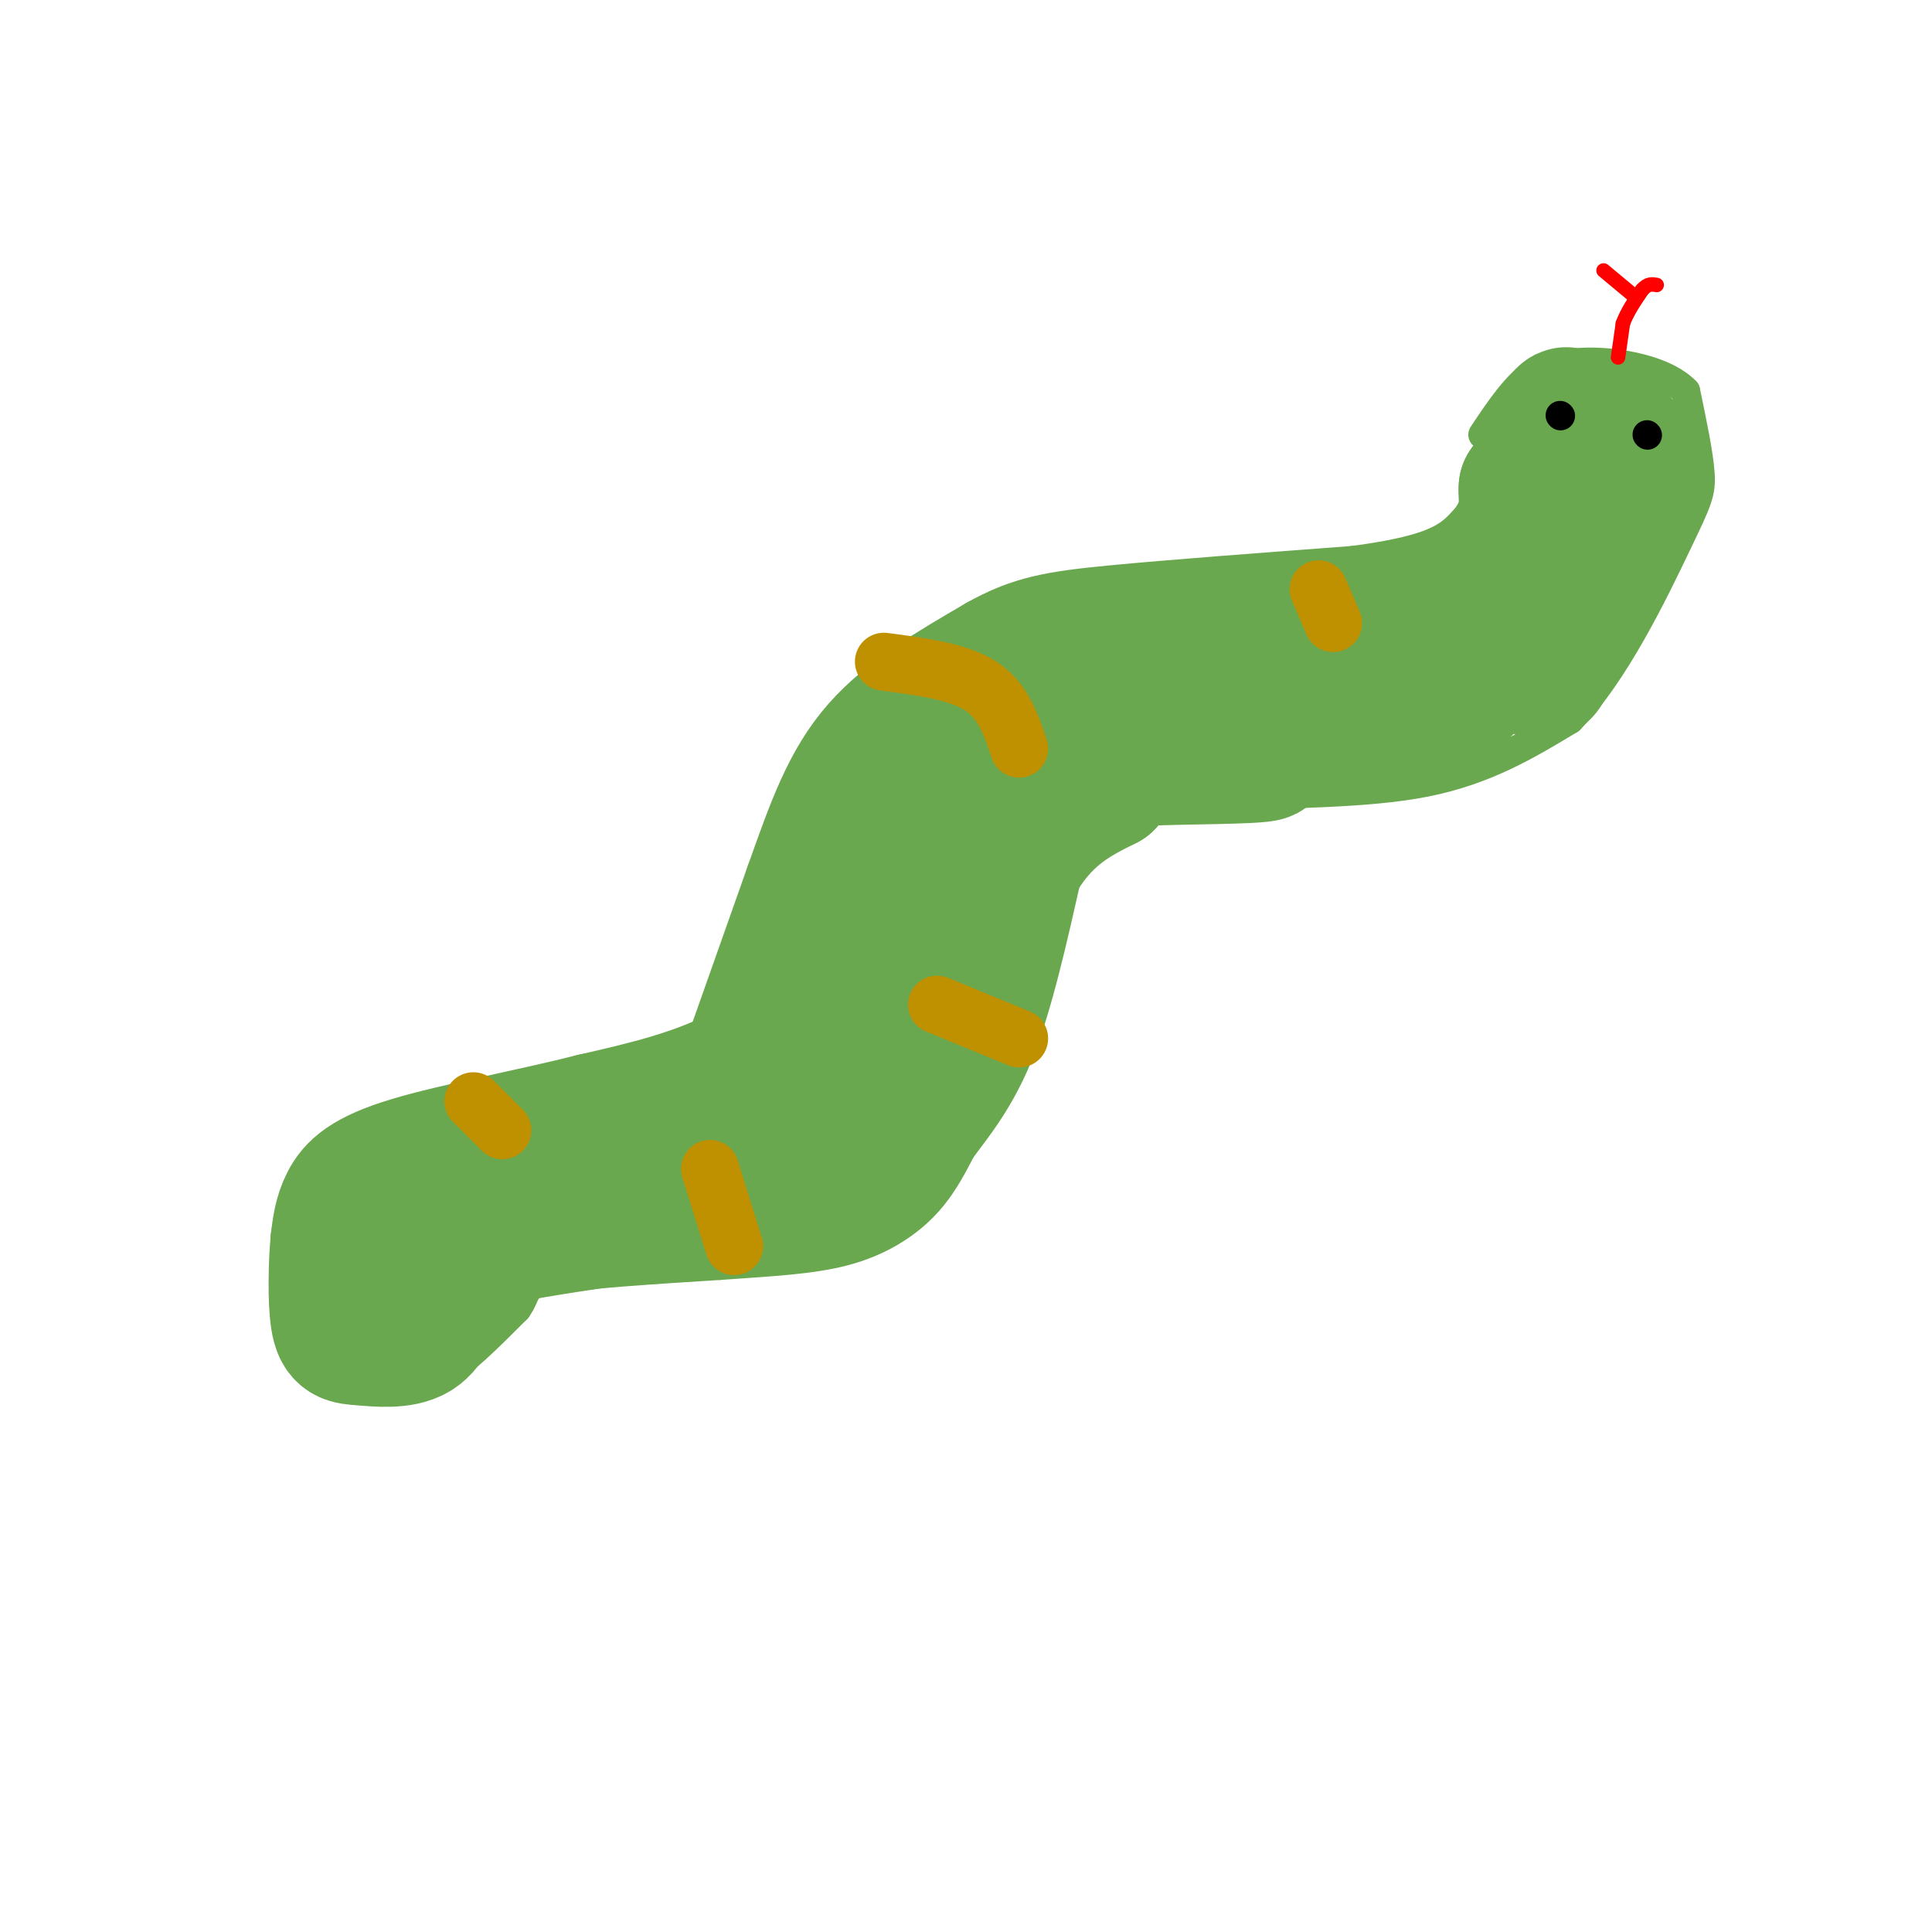 <svg viewBox='0 0 400 400' version='1.1' xmlns='http://www.w3.org/2000/svg' xmlns:xlink='http://www.w3.org/1999/xlink'><g fill='none' stroke='rgb(106,168,79)' stroke-width='6' stroke-linecap='round' stroke-linejoin='round'><path d='M63,277c-1.333,-9.583 -2.667,-19.167 -1,-26c1.667,-6.833 6.333,-10.917 11,-15'/><path d='M73,236c11.500,-4.167 34.750,-7.083 58,-10'/><path d='M131,226c15.131,-2.798 23.958,-4.792 31,-10c7.042,-5.208 12.298,-13.631 15,-19c2.702,-5.369 2.851,-7.685 3,-10'/><path d='M180,187c0.600,-6.489 0.600,-17.711 3,-27c2.400,-9.289 7.200,-16.644 12,-24'/><path d='M195,136c3.778,-5.378 7.222,-6.822 17,-7c9.778,-0.178 25.889,0.911 42,2'/><path d='M254,131c9.544,0.619 12.404,1.166 18,0c5.596,-1.166 13.930,-4.045 19,-6c5.070,-1.955 6.877,-2.987 9,-7c2.123,-4.013 4.561,-11.006 7,-18'/><path d='M307,100c1.333,-4.667 1.167,-7.333 1,-10'/><path d='M64,277c1.667,3.250 3.333,6.500 6,8c2.667,1.500 6.333,1.250 10,1'/><path d='M80,286c3.289,0.556 6.511,1.444 11,-1c4.489,-2.444 10.244,-8.222 16,-14'/><path d='M107,271c2.489,-3.378 0.711,-4.822 7,-6c6.289,-1.178 20.644,-2.089 35,-3'/><path d='M149,262c10.440,-0.750 19.042,-1.125 26,-3c6.958,-1.875 12.274,-5.250 16,-9c3.726,-3.750 5.863,-7.875 8,-12'/><path d='M199,238c3.467,-4.667 8.133,-10.333 12,-20c3.867,-9.667 6.933,-23.333 10,-37'/><path d='M221,181c1.422,-7.978 -0.022,-9.422 5,-11c5.022,-1.578 16.511,-3.289 28,-5'/><path d='M254,165c12.133,-0.867 28.467,-0.533 41,-3c12.533,-2.467 21.267,-7.733 30,-13'/><path d='M325,149c9.286,-9.464 17.500,-26.625 22,-36c4.500,-9.375 5.286,-10.964 5,-15c-0.286,-4.036 -1.643,-10.518 -3,-17'/><path d='M349,81c-3.889,-4.067 -12.111,-5.733 -18,-6c-5.889,-0.267 -9.444,0.867 -13,2'/><path d='M318,77c-4.000,2.500 -7.500,7.750 -11,13'/></g>
<g fill='none' stroke='rgb(106,168,79)' stroke-width='28' stroke-linecap='round' stroke-linejoin='round'><path d='M322,93c0.000,0.000 13.000,-2.000 13,-2'/><path d='M335,91c2.200,3.200 1.200,12.200 0,17c-1.200,4.800 -2.600,5.400 -4,6'/><path d='M331,114c-1.289,3.378 -2.511,8.822 -5,7c-2.489,-1.822 -6.244,-10.911 -10,-20'/><path d='M316,101c-0.444,4.178 3.444,24.622 4,33c0.556,8.378 -2.222,4.689 -5,1'/><path d='M315,135c-4.107,1.321 -11.875,4.125 -14,2c-2.125,-2.125 1.393,-9.179 3,-10c1.607,-0.821 1.304,4.589 1,10'/><path d='M305,137c0.022,3.022 -0.422,5.578 -6,8c-5.578,2.422 -16.289,4.711 -27,7'/><path d='M272,152c0.422,-1.622 14.978,-9.178 14,-12c-0.978,-2.822 -17.489,-0.911 -34,1'/><path d='M252,141c-15.378,0.156 -36.822,0.044 -46,1c-9.178,0.956 -6.089,2.978 -3,5'/><path d='M203,147c-4.167,9.000 -13.083,29.000 -22,49'/><path d='M181,196c-8.044,12.956 -17.156,20.844 -27,26c-9.844,5.156 -20.422,7.578 -31,10'/><path d='M123,232c-12.643,3.202 -28.750,6.208 -38,9c-9.250,2.792 -11.643,5.369 -13,8c-1.357,2.631 -1.679,5.315 -2,8'/><path d='M70,257c-0.453,4.635 -0.585,12.222 0,16c0.585,3.778 1.888,3.748 5,4c3.112,0.252 8.032,0.786 11,-1c2.968,-1.786 3.984,-5.893 5,-10'/><path d='M91,266c-0.778,-2.933 -5.222,-5.267 4,-8c9.222,-2.733 32.111,-5.867 55,-9'/><path d='M150,249c11.476,-1.548 12.667,-0.917 17,-2c4.333,-1.083 11.810,-3.881 17,-9c5.190,-5.119 8.095,-12.560 11,-20'/><path d='M195,218c4.200,-11.022 9.200,-28.578 15,-39c5.800,-10.422 12.400,-13.711 19,-17'/><path d='M229,162c2.955,-3.746 0.844,-4.612 8,-5c7.156,-0.388 23.581,-0.297 25,-1c1.419,-0.703 -12.166,-2.201 -22,-1c-9.834,1.201 -15.917,5.100 -22,9'/><path d='M218,164c-9.655,8.571 -22.792,25.500 -31,39c-8.208,13.500 -11.488,23.571 -15,29c-3.512,5.429 -7.256,6.214 -11,7'/><path d='M161,239c-3.762,0.643 -7.667,-1.250 -10,-1c-2.333,0.250 -3.095,2.643 0,-6c3.095,-8.643 10.048,-28.321 17,-48'/><path d='M168,184c4.644,-13.111 7.756,-21.889 14,-29c6.244,-7.111 15.622,-12.556 25,-18'/><path d='M207,137c7.000,-3.956 12.000,-4.844 24,-6c12.000,-1.156 31.000,-2.578 50,-4'/><path d='M281,127c12.489,-1.600 18.711,-3.600 23,-6c4.289,-2.400 6.644,-5.200 9,-8'/><path d='M313,113c3.167,-5.167 6.583,-14.083 10,-23'/><path d='M323,90c1.833,-4.500 1.417,-4.250 1,-4'/></g>
<g fill='none' stroke='rgb(0,0,0)' stroke-width='6' stroke-linecap='round' stroke-linejoin='round'><path d='M323,86c0.000,0.000 0.100,0.100 0.1,0.1'/><path d='M341,90c0.000,0.000 0.100,0.100 0.1,0.1'/></g>
<g fill='none' stroke='rgb(255,0,0)' stroke-width='3' stroke-linecap='round' stroke-linejoin='round'><path d='M335,74c0.000,0.000 1.000,-7.000 1,-7'/><path d='M336,67c0.833,-2.333 2.417,-4.667 4,-7'/><path d='M340,60c1.167,-1.333 2.083,-1.167 3,-1'/><path d='M338,61c0.000,0.000 -6.000,-5.000 -6,-5'/></g>
<g fill='none' stroke='rgb(191,144,0)' stroke-width='3' stroke-linecap='round' stroke-linejoin='round'><path d='M182,137c7.250,1.333 14.500,2.667 18,4c3.500,1.333 3.250,2.667 3,4'/></g>
<g fill='none' stroke='rgb(191,144,0)' stroke-width='12' stroke-linecap='round' stroke-linejoin='round'><path d='M183,137c7.667,1.000 15.333,2.000 20,5c4.667,3.000 6.333,8.000 8,13'/><path d='M211,215c0.000,0.000 -17.000,-7.000 -17,-7'/><path d='M152,258c0.000,0.000 -5.000,-16.000 -5,-16'/><path d='M273,122c0.000,0.000 3.000,7.000 3,7'/><path d='M98,228c0.000,0.000 6.000,6.000 6,6'/></g>
</svg>